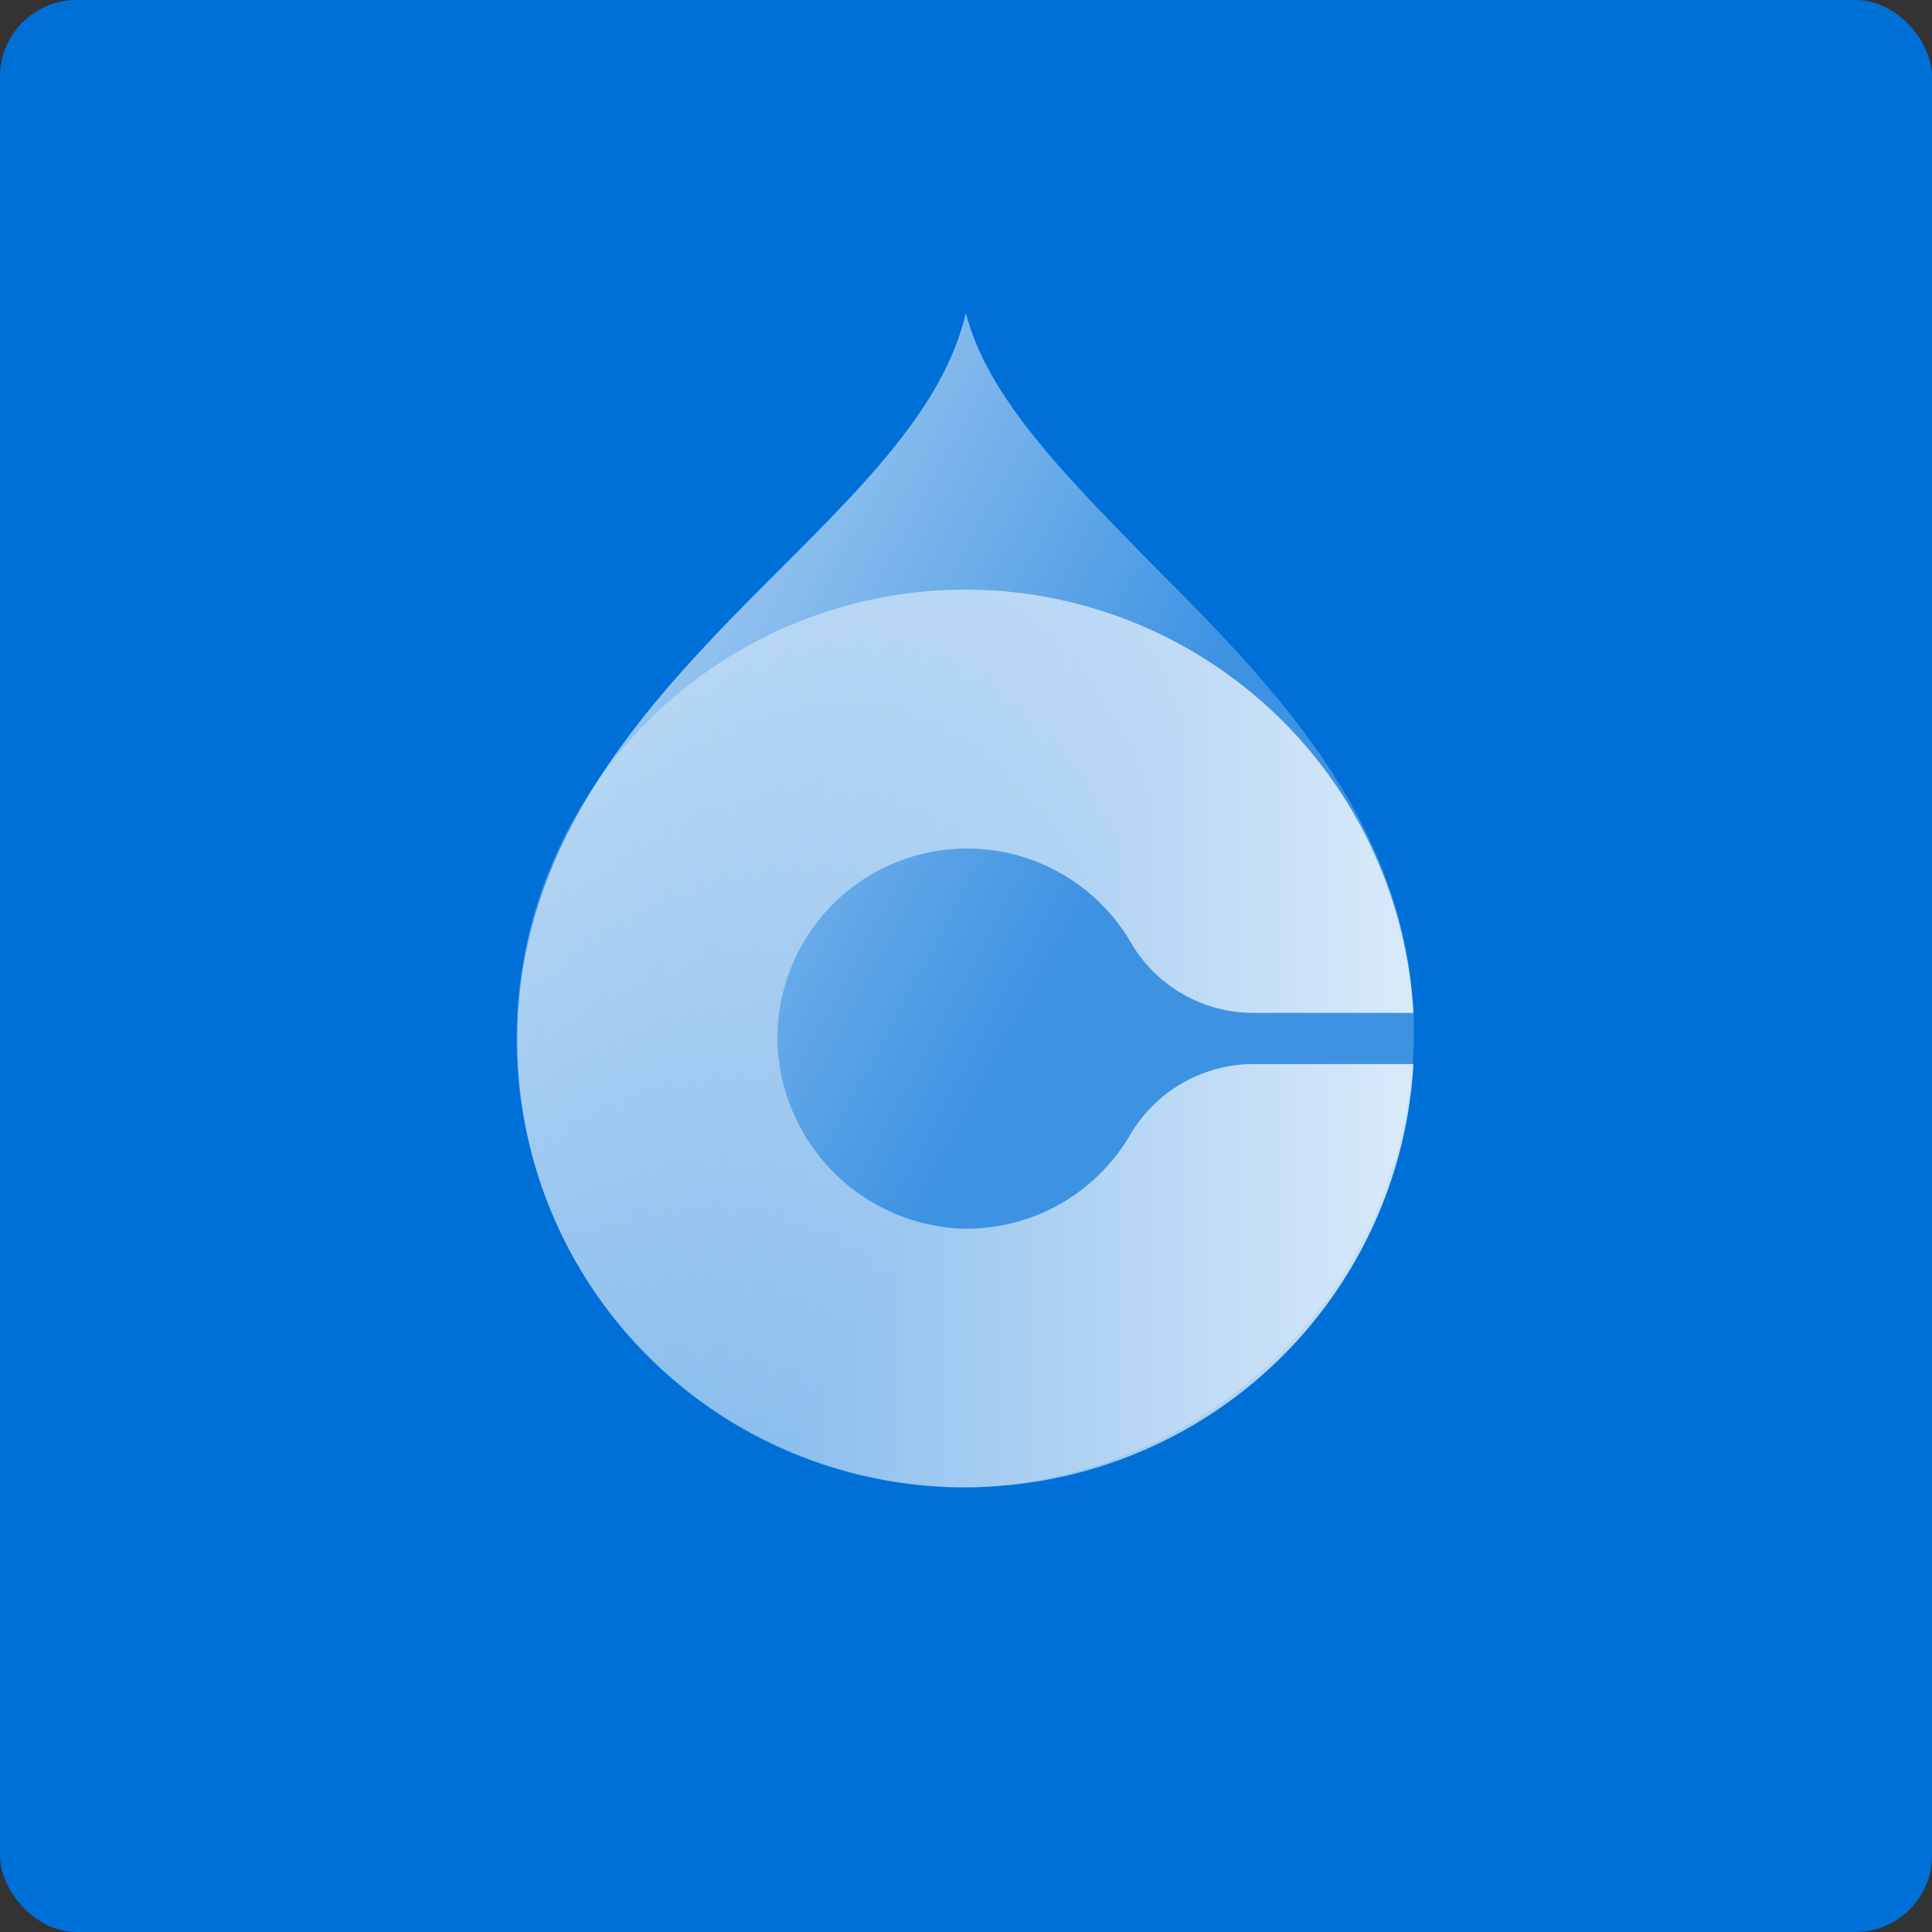 <svg xmlns="http://www.w3.org/2000/svg" xmlns:xlink="http://www.w3.org/1999/xlink" viewBox="0 0 75.59 75.59"><rect x="0" y="0" width="75.59" height="75.59" fill="#333333" stroke="none"/><defs><style>.cls-1{fill:#0070d9;}.cls-2,.cls-3{opacity:0.8;}.cls-2{fill:url(#未命名的渐变_54);}.cls-3{fill:url(#未命名的渐变_54-2);}</style><linearGradient id="未命名的渐变_54" x1="41.12" y1="38.21" x2="13.84" y2="23.5" gradientUnits="userSpaceOnUse"><stop offset="0" stop-color="#fff" stop-opacity="0.3"/><stop offset="1" stop-color="#fff"/></linearGradient><linearGradient id="未命名的渐变_54-2" x1="20.73" y1="40.64" x2="54.92" y2="40.64" xlink:href="#未命名的渐变_54"/></defs><title>dreupalchina</title><g id="图层_2" data-name="图层 2"><g id="图层_1-2" data-name="图层 1"><rect class="cls-1" width="75.59" height="75.59" rx="3"/><path class="cls-2" d="M37.79,58.2A17.48,17.48,0,0,1,20.24,40.64c0-8.08,5.57-13.66,10.31-18.4,3.34-3.34,6.41-6.41,7.24-10C38.63,15.56,41.7,18.62,45,22c4.74,4.75,10.32,10.32,10.32,18.4A17.91,17.91,0,0,1,37.79,58.2Z"/><path class="cls-3" d="M44.21,44.41a7.4,7.4,0,0,1-6.79,3.65,7.53,7.53,0,0,1-7-7.27,7.42,7.42,0,0,1,13.85-3.87A5.55,5.55,0,0,0,49,39.63h6.3a17.56,17.56,0,1,0,0,2H49A5.62,5.62,0,0,0,44.21,44.41Z"/></g></g></svg>